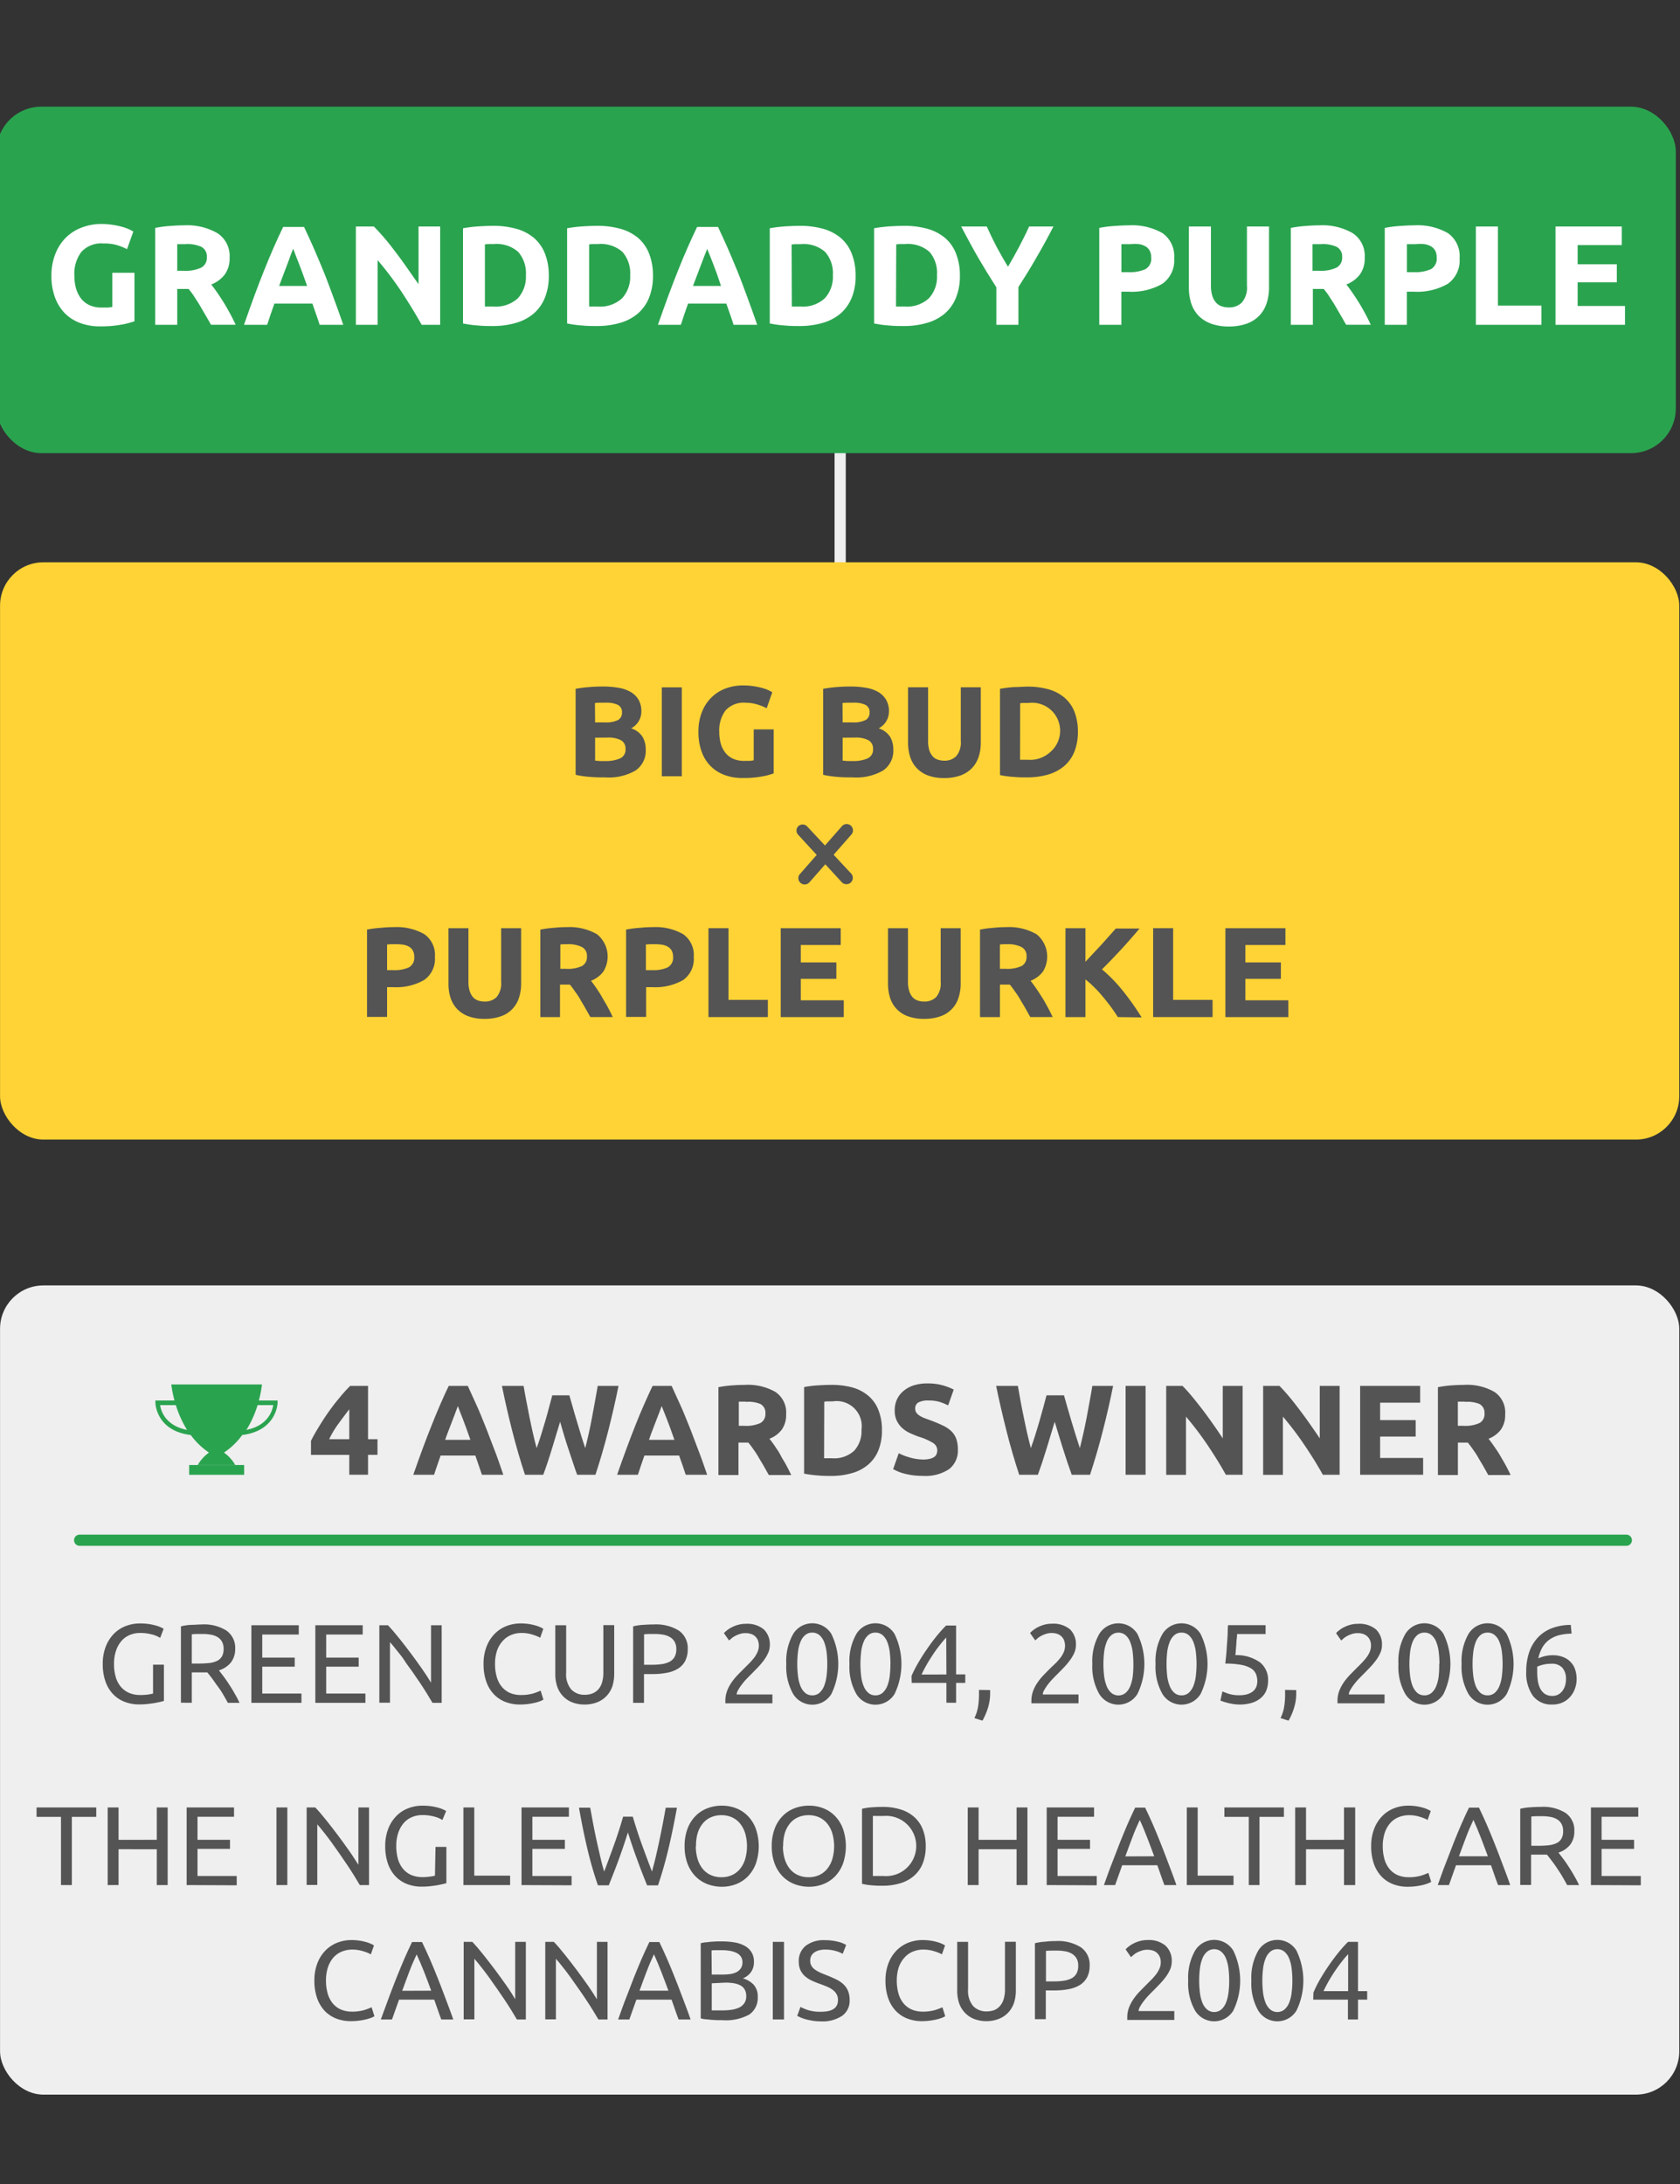 <svg id="Слой_1" data-name="Слой 1" xmlns="http://www.w3.org/2000/svg" width="300" height="390" viewBox="0 0 300 390">
  <rect x="0" y="0" width="300" height="390" fill="#333333" stroke="none"/>
  <defs>
    <style>
      .cls-1 {
        fill: #efefef;
      }

      .cls-2 {
        fill: none;
        stroke: #efefef;
      }

      .cls-2, .cls-6 {
        stroke-linecap: round;
        stroke-linejoin: round;
        stroke-width: 2px;
      }

      .cls-3 {
        fill: #2aa34f;
      }

      .cls-4 {
        fill: #fff;
      }

      .cls-5, .cls-6 {
        fill: #545454;
      }

      .cls-6 {
        stroke: #2aa34f;
      }

      .cls-7 {
        fill: #ffd335;
      }
    </style>
  </defs>
  <rect class="cls-1" x="0.01" y="229.54" width="299.86" height="144.5" rx="7.74"/>
  <line class="cls-2" x1="150.03" y1="75.36" x2="150.03" y2="122.85"/>
  <rect class="cls-3" x="-0.62" y="19.05" width="299.87" height="61.87" rx="8"/>
  <g>
    <path class="cls-3" d="M46.22,250.09a18.66,18.66,0,0,0,.56-2.87H30.59a20,20,0,0,0,.57,2.87H27.75v.41c0,.05.1,5,6.31,5.75a13.14,13.14,0,0,0,3.26,3.14h0a7.12,7.12,0,0,0-2,2.2H42a7.12,7.12,0,0,0-2-2.2h0a13.14,13.14,0,0,0,3.26-3.14c6.21-.78,6.31-5.72,6.31-5.75v-.41Zm-17.61.82H31.4a19.32,19.32,0,0,0,2,4.43c-3.88-.77-4.66-3.4-4.81-4.43ZM44,255.34a18.87,18.87,0,0,0,2-4.43h2.8C48.62,251.94,47.85,254.57,44,255.34Z"/>
    <rect class="cls-3" x="33.78" y="261.61" width="9.82" height="1.75"/>
  </g>
  <g>
    <path class="cls-4" d="M18.51,43.48a4.78,4.78,0,0,0-4,1.53,6.46,6.46,0,0,0-1.23,4.18,8.49,8.49,0,0,0,.3,2.33,5.41,5.41,0,0,0,.91,1.81A4.09,4.09,0,0,0,16,54.5a5,5,0,0,0,2.12.42l1.12,0a5.45,5.45,0,0,0,.82-.11V48.71h3.95v8.66a14.53,14.53,0,0,1-2.28.59,19.9,19.9,0,0,1-3.86.32,9.92,9.92,0,0,1-3.58-.61,7.47,7.47,0,0,1-2.74-1.76,8,8,0,0,1-1.75-2.86,11,11,0,0,1-.62-3.86A10.39,10.39,0,0,1,9.9,45.3a8.3,8.3,0,0,1,1.87-2.87,7.84,7.84,0,0,1,2.79-1.78A9.47,9.47,0,0,1,18,40a13.8,13.8,0,0,1,2.24.17,13.23,13.23,0,0,1,1.72.38,7.63,7.63,0,0,1,1.18.44c.31.15.54.27.67.35l-1.13,3.16a10,10,0,0,0-1.86-.75A7.93,7.93,0,0,0,18.51,43.48Z"/>
    <path class="cls-4" d="M32.84,40.24a10.77,10.77,0,0,1,6,1.41A4.85,4.85,0,0,1,41,46a4.91,4.91,0,0,1-.85,3,5.51,5.51,0,0,1-2.43,1.8c.35.44.72.94,1.11,1.51s.77,1.15,1.15,1.76.74,1.26,1.1,1.92.68,1.32,1,2h-4.4c-.33-.57-.65-1.15-1-1.74s-.67-1.16-1-1.72-.69-1.08-1-1.58-.68-.95-1-1.35H31.65V58H27.71V40.7a20.78,20.78,0,0,1,2.66-.35C31.29,40.28,32.11,40.24,32.84,40.24Zm.22,3.36c-.28,0-.54,0-.77,0l-.64,0v4.75h1.11a6.7,6.7,0,0,0,3.18-.56,2,2,0,0,0,1-1.89,1.92,1.92,0,0,0-1-1.83A6,6,0,0,0,33.06,43.6Z"/>
    <path class="cls-4" d="M57.08,58c-.19-.61-.4-1.23-.63-1.87s-.44-1.28-.67-1.92H49l-.67,1.92c-.22.64-.43,1.27-.62,1.87H43.57c.66-1.88,1.28-3.63,1.87-5.23s1.17-3.1,1.74-4.52,1.12-2.76,1.67-4,1.12-2.51,1.71-3.72H54.3c.57,1.21,1.14,2.45,1.7,3.72s1.12,2.62,1.69,4,1.14,2.92,1.73,4.52S60.64,56.07,61.3,58ZM52.35,44.41c-.09.26-.22.6-.39,1L51.38,47q-.32.86-.72,1.89c-.27.69-.54,1.41-.82,2.17h5l-.78-2.18c-.25-.69-.49-1.32-.71-1.89l-.6-1.52C52.59,45,52.45,44.66,52.35,44.41Z"/>
    <path class="cls-4" d="M75.3,58Q73.61,55,71.63,52a60,60,0,0,0-4.19-5.54V58H63.55V40.45h3.21c.55.55,1.17,1.23,1.84,2s1.36,1.67,2.06,2.59,1.39,1.87,2.08,2.86,1.34,1.93,2,2.84V40.45H78.6V58Z"/>
    <path class="cls-4" d="M98,49.19a10.26,10.26,0,0,1-.71,4,7.38,7.38,0,0,1-2,2.81,8.47,8.47,0,0,1-3.17,1.66,14.65,14.65,0,0,1-4.19.56c-.71,0-1.53,0-2.47-.09a19.57,19.57,0,0,1-2.78-.37v-17a25.08,25.08,0,0,1,2.84-.34c1-.06,1.83-.09,2.54-.09a15.19,15.19,0,0,1,4.08.51,8.39,8.39,0,0,1,3.14,1.59,7,7,0,0,1,2,2.78A10.55,10.55,0,0,1,98,49.19ZM86.59,54.74l.64,0h.87a5.82,5.82,0,0,0,4.39-1.49,5.69,5.69,0,0,0,1.42-4.11A5.77,5.77,0,0,0,92.55,45a5.79,5.79,0,0,0-4.32-1.42l-.83,0a6.69,6.69,0,0,0-.81.06Z"/>
    <path class="cls-4" d="M116.6,49.19a10.26,10.26,0,0,1-.71,4,7.38,7.38,0,0,1-2,2.81,8.55,8.55,0,0,1-3.17,1.66,14.7,14.7,0,0,1-4.19.56c-.71,0-1.54,0-2.48-.09a19.76,19.76,0,0,1-2.78-.37v-17a25.36,25.36,0,0,1,2.84-.34c1-.06,1.84-.09,2.54-.09a15.19,15.19,0,0,1,4.08.51,8.51,8.51,0,0,1,3.15,1.59,7.07,7.07,0,0,1,2,2.78A10.55,10.55,0,0,1,116.6,49.19Zm-11.4,5.55.65,0h.87a5.78,5.78,0,0,0,4.38-1.49,5.69,5.69,0,0,0,1.43-4.11A5.81,5.81,0,0,0,111.17,45a5.79,5.79,0,0,0-4.32-1.42l-.84,0a7,7,0,0,0-.81.06Z"/>
    <path class="cls-4" d="M131,58c-.19-.61-.4-1.23-.63-1.87s-.44-1.28-.67-1.92h-6.83l-.67,1.92c-.22.64-.43,1.27-.62,1.87h-4.09c.66-1.88,1.28-3.63,1.87-5.23s1.17-3.1,1.74-4.52,1.12-2.76,1.67-4,1.12-2.51,1.71-3.72h3.74c.57,1.21,1.14,2.45,1.7,3.72s1.12,2.62,1.69,4,1.14,2.92,1.73,4.52,1.22,3.35,1.88,5.23Zm-4.73-13.54c-.09.26-.22.6-.39,1L125.29,47c-.21.57-.46,1.2-.72,1.89s-.54,1.41-.82,2.17h5L128,48.85c-.25-.69-.49-1.32-.71-1.89l-.6-1.52C126.5,45,126.36,44.66,126.26,44.41Z"/>
    <path class="cls-4" d="M152.79,49.19a10.07,10.07,0,0,1-.71,4,7.47,7.47,0,0,1-2,2.81,8.63,8.63,0,0,1-3.17,1.66,14.77,14.77,0,0,1-4.2.56c-.7,0-1.53,0-2.47-.09a19.76,19.76,0,0,1-2.78-.37v-17a25.36,25.36,0,0,1,2.84-.34c1-.06,1.83-.09,2.54-.09a15.19,15.19,0,0,1,4.08.51,8.39,8.39,0,0,1,3.14,1.59,7,7,0,0,1,2,2.78A10.37,10.37,0,0,1,152.79,49.19ZM141.4,54.74l.64,0h.88a5.78,5.78,0,0,0,4.38-1.49,5.69,5.69,0,0,0,1.43-4.11A5.77,5.77,0,0,0,147.36,45,5.79,5.79,0,0,0,143,43.6l-.83,0a6.69,6.69,0,0,0-.81.06Z"/>
    <path class="cls-4" d="M171.41,49.19a10.26,10.26,0,0,1-.71,4,7.38,7.38,0,0,1-2,2.81,8.47,8.47,0,0,1-3.17,1.66,14.65,14.65,0,0,1-4.19.56c-.71,0-1.53,0-2.48-.09a19.43,19.43,0,0,1-2.77-.37v-17a24.8,24.8,0,0,1,2.84-.34c1-.06,1.83-.09,2.54-.09a15.29,15.29,0,0,1,4.08.51,8.47,8.47,0,0,1,3.14,1.59,7,7,0,0,1,2,2.78A10.55,10.55,0,0,1,171.41,49.19ZM160,54.74l.64,0h.87a5.78,5.78,0,0,0,4.38-1.49,5.65,5.65,0,0,0,1.43-4.11A5.77,5.77,0,0,0,166,45a5.79,5.79,0,0,0-4.32-1.42l-.84,0a6.67,6.67,0,0,0-.8.06Z"/>
    <path class="cls-4" d="M180,47.63c.7-1.2,1.38-2.39,2-3.58s1.23-2.39,1.77-3.6h4.34q-1.44,2.82-3,5.48c-1,1.77-2.11,3.54-3.25,5.33V58h-3.94V51.31c-1.15-1.79-2.24-3.57-3.28-5.36s-2-3.62-3-5.5h4.57q.81,1.81,1.74,3.6C178.6,45.24,179.26,46.43,180,47.63Z"/>
    <path class="cls-4" d="M201.57,40.24a10.93,10.93,0,0,1,6,1.38,5,5,0,0,1,2.1,4.51,5.06,5.06,0,0,1-2.13,4.56,11,11,0,0,1-6.06,1.4h-1.24V58h-3.94V40.7a20.74,20.74,0,0,1,2.73-.35C200,40.28,200.84,40.24,201.57,40.24Zm.25,3.36c-.29,0-.57,0-.85,0l-.72,0v5h1.24a6.7,6.7,0,0,0,3.08-.55,2.15,2.15,0,0,0,1-2.08,2.46,2.46,0,0,0-.27-1.21,2,2,0,0,0-.75-.77,3.39,3.39,0,0,0-1.2-.4A9.45,9.45,0,0,0,201.82,43.6Z"/>
    <path class="cls-4" d="M219.43,58.3a9,9,0,0,1-3.19-.51A6.06,6.06,0,0,1,214,56.35a5.85,5.85,0,0,1-1.29-2.2,9.28,9.28,0,0,1-.41-2.82V40.45h3.94V51a6,6,0,0,0,.24,1.81,3.25,3.25,0,0,0,.66,1.21,2.25,2.25,0,0,0,1,.67,3.85,3.85,0,0,0,1.3.21,3.16,3.16,0,0,0,2.33-.89,4.12,4.12,0,0,0,.9-3V40.45h3.94V51.33a8.8,8.8,0,0,1-.43,2.83,5.78,5.78,0,0,1-1.31,2.21,5.88,5.88,0,0,1-2.25,1.43A9.25,9.25,0,0,1,219.43,58.3Z"/>
    <path class="cls-4" d="M235.57,40.24a10.77,10.77,0,0,1,6,1.41A4.85,4.85,0,0,1,243.7,46a4.91,4.91,0,0,1-.85,3,5.51,5.51,0,0,1-2.43,1.8c.35.44.72.94,1.11,1.51s.77,1.15,1.15,1.76.74,1.26,1.1,1.92.68,1.32,1,2h-4.4c-.33-.57-.65-1.15-1-1.74s-.67-1.16-1-1.72-.69-1.08-1-1.58-.68-.95-1-1.35h-1.94V58h-3.94V40.7a20.78,20.78,0,0,1,2.66-.35C234,40.28,234.84,40.24,235.57,40.24Zm.22,3.36c-.28,0-.54,0-.77,0l-.64,0v4.75h1.11a6.7,6.7,0,0,0,3.18-.56,2,2,0,0,0,1-1.89,1.92,1.92,0,0,0-1-1.83A6,6,0,0,0,235.79,43.6Z"/>
    <path class="cls-4" d="M252.54,40.24a10.93,10.93,0,0,1,6,1.38,5,5,0,0,1,2.1,4.51,5.08,5.08,0,0,1-2.12,4.56,11,11,0,0,1-6.06,1.4h-1.24V58h-3.94V40.7a20.74,20.74,0,0,1,2.73-.35C251,40.28,251.82,40.24,252.54,40.24Zm.25,3.36q-.42,0-.84,0l-.72,0v5h1.24a6.73,6.73,0,0,0,3.08-.55,2.15,2.15,0,0,0,1-2.08,2.58,2.58,0,0,0-.26-1.21,2.08,2.08,0,0,0-.76-.77,3.39,3.39,0,0,0-1.2-.4A9.37,9.37,0,0,0,252.79,43.6Z"/>
    <path class="cls-4" d="M275.25,54.57V58h-11.7V40.45h3.94V54.57Z"/>
    <path class="cls-4" d="M277.77,58V40.45H289.6v3.31h-7.88v3.43h7v3.23h-7v4.22h8.46V58Z"/>
  </g>
  <g>
    <path class="cls-5" d="M65.72,247.48V257h1.69v2.79H65.72v3.55H62.37V259.8H55.53v-2.5c.33-.67.75-1.43,1.26-2.27s1.06-1.72,1.68-2.61,1.27-1.77,2-2.63a28,28,0,0,1,2.06-2.31Zm-3.35,4.17c-.59.78-1.23,1.62-1.9,2.54A17.54,17.54,0,0,0,58.78,257h3.59Z"/>
    <path class="cls-5" d="M86.06,263.35c-.18-.55-.37-1.12-.58-1.7l-.6-1.73h-6.2l-.6,1.74c-.21.58-.39,1.14-.57,1.69H73.8q.9-2.57,1.7-4.74c.54-1.45,1.06-2.82,1.58-4.1s1-2.5,1.51-3.65,1-2.28,1.55-3.38h3.39c.52,1.1,1,2.23,1.54,3.38s1,2.37,1.53,3.65,1,2.65,1.58,4.1,1.1,3,1.7,4.74Zm-4.3-12.27c-.08.23-.19.54-.35.94s-.33.85-.52,1.37l-.66,1.72c-.24.62-.49,1.28-.74,2H84c-.24-.69-.48-1.35-.71-2s-.44-1.2-.64-1.72-.39-1-.54-1.37S81.86,251.3,81.76,251.08Z"/>
    <path class="cls-5" d="M101.67,249.17c.18.63.39,1.34.61,2.12s.45,1.6.71,2.44.5,1.68.76,2.52.51,1.62.76,2.34c.2-.78.4-1.63.61-2.55s.4-1.86.58-2.83.37-2,.54-2.92.34-1.91.5-2.81h3.71q-.81,4-1.85,8.08c-.7,2.74-1.46,5.33-2.27,7.79h-3.27c-.54-1.46-1-3-1.56-4.61s-1-3.23-1.48-4.85l-1.47,4.85q-.73,2.42-1.54,4.61H93.75c-.82-2.46-1.57-5.05-2.27-7.79s-1.31-5.42-1.85-8.08H93.5c.15.9.32,1.84.51,2.81s.37,1.94.57,2.92.4,1.92.61,2.83.42,1.77.64,2.55c.27-.75.54-1.54.8-2.38s.51-1.68.76-2.52.47-1.65.67-2.43.4-1.47.56-2.09Z"/>
    <path class="cls-5" d="M122.45,263.35c-.18-.55-.37-1.12-.57-1.7s-.41-1.16-.61-1.73h-6.2l-.6,1.74c-.2.58-.39,1.14-.56,1.69H110.2q.89-2.57,1.7-4.74c.53-1.45,1.06-2.82,1.57-4.1s1-2.5,1.52-3.65,1-2.28,1.55-3.38h3.39c.52,1.1,1,2.23,1.54,3.38s1,2.37,1.53,3.65,1,2.65,1.57,4.1,1.11,3,1.71,4.74Zm-4.29-12.27c-.08.23-.2.54-.35.94s-.33.85-.53,1.37-.41,1.09-.66,1.72-.48,1.28-.73,2h4.54c-.25-.69-.48-1.35-.71-2s-.45-1.2-.65-1.72-.38-1-.54-1.37S118.25,251.3,118.16,251.08Z"/>
    <path class="cls-5" d="M133,247.3a9.83,9.83,0,0,1,5.48,1.27,4.41,4.41,0,0,1,1.9,4,4.46,4.46,0,0,1-.77,2.71,5,5,0,0,1-2.21,1.64c.32.4.66.85,1,1.36s.7,1,1,1.61.68,1.13,1,1.74.62,1.19.89,1.77h-4l-.89-1.58c-.3-.53-.6-1-.92-1.56s-.62-1-.93-1.43a12.52,12.52,0,0,0-.92-1.22h-1.76v5.79h-3.58V247.71a20.75,20.75,0,0,1,2.42-.32C131.56,247.33,132.31,247.3,133,247.3Zm.21,3c-.26,0-.49,0-.7,0l-.58,0v4.31h1a6,6,0,0,0,2.88-.51,1.81,1.81,0,0,0,.87-1.71,1.76,1.76,0,0,0-.88-1.67A5.55,5.55,0,0,0,133.17,250.34Z"/>
    <path class="cls-5" d="M157.49,255.4a9.22,9.22,0,0,1-.64,3.6,6.54,6.54,0,0,1-1.82,2.54,7.64,7.64,0,0,1-2.87,1.51,13.19,13.19,0,0,1-3.8.51c-.65,0-1.39,0-2.25-.08a21.18,21.18,0,0,1-2.52-.33V247.69a19.16,19.16,0,0,1,2.58-.31c.89-.06,1.66-.08,2.3-.08a14.15,14.15,0,0,1,3.7.45A7.54,7.54,0,0,1,155,249.2a6.28,6.28,0,0,1,1.83,2.52A9.47,9.47,0,0,1,157.49,255.4Zm-10.33,5,.59,0h.79a5.25,5.25,0,0,0,4-1.35,5.16,5.16,0,0,0,1.3-3.74,4.48,4.48,0,0,0-5.16-5.06h-.75c-.26,0-.51,0-.74.06Z"/>
    <path class="cls-5" d="M164.8,260.63a5.32,5.32,0,0,0,1.25-.13,2.32,2.32,0,0,0,.79-.34,1.12,1.12,0,0,0,.41-.52,1.76,1.76,0,0,0,.12-.66,1.56,1.56,0,0,0-.74-1.3,10.61,10.61,0,0,0-2.52-1.11c-.52-.18-1-.39-1.55-.63a5.47,5.47,0,0,1-1.4-.89,4.37,4.37,0,0,1-1-1.31,4.06,4.06,0,0,1-.39-1.86,4.64,4.64,0,0,1,.41-2,4.3,4.3,0,0,1,1.17-1.5,5.26,5.26,0,0,1,1.84-1,7.86,7.86,0,0,1,2.42-.34,9.78,9.78,0,0,1,2.77.35,10.53,10.53,0,0,1,1.93.75l-1,2.82a10.61,10.61,0,0,0-1.48-.61,6.55,6.55,0,0,0-2-.26,3.66,3.66,0,0,0-1.84.35,1.19,1.19,0,0,0-.56,1.09,1.28,1.28,0,0,0,.2.73,2.07,2.07,0,0,0,.59.54,5,5,0,0,0,.87.44l1.09.4c.82.3,1.54.61,2.15.9a5.67,5.67,0,0,1,1.52,1,3.69,3.69,0,0,1,.91,1.39,5.89,5.89,0,0,1,.29,1.95,4.16,4.16,0,0,1-1.55,3.45,7.59,7.59,0,0,1-4.7,1.22,13.6,13.6,0,0,1-1.9-.12,14.54,14.54,0,0,1-1.5-.31,7.58,7.58,0,0,1-1.12-.39,8.35,8.35,0,0,1-.79-.39l1-2.84a9,9,0,0,0,1.75.7A9.25,9.25,0,0,0,164.8,260.63Z"/>
    <path class="cls-5" d="M190,249.17l.6,2.12c.22.79.46,1.6.71,2.44s.51,1.68.77,2.52.51,1.62.75,2.34c.2-.78.4-1.63.61-2.55s.4-1.86.59-2.83.36-2,.54-2.92.34-1.91.49-2.81h3.71q-.8,4-1.85,8.08c-.7,2.74-1.46,5.33-2.27,7.79h-3.27q-.79-2.19-1.55-4.61c-.51-1.61-1-3.23-1.49-4.85l-1.47,4.85q-.74,2.42-1.53,4.61H182c-.81-2.46-1.57-5.05-2.26-7.79s-1.32-5.42-1.86-8.08h3.88c.15.9.32,1.84.5,2.81s.38,1.94.58,2.92.4,1.92.61,2.83.42,1.77.63,2.55c.27-.75.54-1.54.8-2.38s.52-1.68.76-2.52.47-1.65.68-2.43.39-1.47.56-2.09Z"/>
    <path class="cls-5" d="M201,247.48h3.57v15.87H201Z"/>
    <path class="cls-5" d="M218.9,263.35c-1-1.81-2.13-3.61-3.32-5.38a56.44,56.44,0,0,0-3.8-5v10.4h-3.53V247.48h2.91c.5.5,1.06,1.12,1.67,1.85s1.23,1.52,1.87,2.35,1.26,1.7,1.89,2.59,1.21,1.75,1.76,2.58v-9.37h3.55v15.87Z"/>
    <path class="cls-5" d="M236.22,263.35c-1-1.81-2.13-3.61-3.33-5.38a54.59,54.59,0,0,0-3.8-5v10.4h-3.53V247.48h2.91c.51.5,1.06,1.12,1.68,1.85s1.23,1.52,1.86,2.35,1.27,1.7,1.89,2.59,1.22,1.75,1.77,2.58v-9.37h3.55v15.87Z"/>
    <path class="cls-5" d="M242.88,263.35V247.48H253.6v3h-7.15v3.11h6.35v2.94h-6.35v3.82h7.68v3Z"/>
    <path class="cls-5" d="M261.41,247.3a9.79,9.79,0,0,1,5.47,1.27,4.41,4.41,0,0,1,1.9,4,4.46,4.46,0,0,1-.76,2.71,5,5,0,0,1-2.21,1.64c.32.4.65.85,1,1.36s.7,1,1.05,1.61.67,1.13,1,1.74.62,1.19.9,1.77h-4l-.88-1.58c-.3-.53-.61-1-.92-1.56s-.63-1-.93-1.43-.62-.86-.92-1.22h-1.77v5.79h-3.57V247.71a20.47,20.47,0,0,1,2.42-.32C260,247.33,260.75,247.3,261.41,247.3Zm.21,3c-.26,0-.5,0-.7,0l-.59,0v4.31h1a6.05,6.05,0,0,0,2.89-.51,1.81,1.81,0,0,0,.87-1.71,1.78,1.78,0,0,0-.88-1.67A5.58,5.58,0,0,0,261.62,250.34Z"/>
  </g>
  <g>
    <path class="cls-5" d="M27.33,297.26h1.94v6.48l-.69.18-1,.2c-.4.06-.83.12-1.29.17s-.94.07-1.42.07a7.08,7.08,0,0,1-2.66-.48,5.67,5.67,0,0,1-2.06-1.4,6.27,6.27,0,0,1-1.33-2.26,9.14,9.14,0,0,1-.47-3.08,8.27,8.27,0,0,1,.53-3.09,6.62,6.62,0,0,1,1.43-2.27,5.91,5.91,0,0,1,2.11-1.4A6.93,6.93,0,0,1,25,289.9a10.47,10.47,0,0,1,1.67.12,9.44,9.44,0,0,1,1.25.28,5.29,5.29,0,0,1,.85.32,2.72,2.72,0,0,1,.45.24l-.62,1.62a4.93,4.93,0,0,0-1.54-.63,7.64,7.64,0,0,0-2-.25,4.65,4.65,0,0,0-1.93.38,3.94,3.94,0,0,0-1.48,1.1,5,5,0,0,0-.95,1.75,7.19,7.19,0,0,0-.34,2.31,8,8,0,0,0,.29,2.26,4.73,4.73,0,0,0,.88,1.75A4.08,4.08,0,0,0,23,302.28a5,5,0,0,0,2.05.4,9.73,9.73,0,0,0,1.43-.09,7.73,7.73,0,0,0,.85-.17Z"/>
    <path class="cls-5" d="M39.09,298.28q.31.39.81,1.05c.32.43.66.91,1,1.44s.69,1.07,1,1.65a15.69,15.69,0,0,1,.87,1.66H40.69c-.27-.51-.56-1-.87-1.54s-.63-1-1-1.49-.64-.92-.95-1.33-.6-.78-.85-1.08l-.53,0H34.25v5.42H32.31V290.42a9.55,9.55,0,0,1,1.83-.27c.67,0,1.29-.07,1.85-.07a7.54,7.54,0,0,1,4.45,1.1A3.77,3.77,0,0,1,42,294.46a3.9,3.9,0,0,1-.73,2.36A4.37,4.37,0,0,1,39.09,298.28Zm-2.94-6.5c-.83,0-1.46,0-1.9.06v5.22h1.38a16.25,16.25,0,0,0,1.8-.1,4.4,4.4,0,0,0,1.35-.38,2.09,2.09,0,0,0,.85-.79,2.65,2.65,0,0,0,.3-1.35,2.55,2.55,0,0,0-.3-1.3,2.2,2.2,0,0,0-.81-.82,3.55,3.55,0,0,0-1.2-.42A8.58,8.58,0,0,0,36.15,291.78Z"/>
    <path class="cls-5" d="M44.89,304.08V290.22h8.46v1.66H46.83V296h5.8v1.62h-5.8v4.8h7v1.66Z"/>
    <path class="cls-5" d="M56.31,304.08V290.22h8.46v1.66H58.25V296h5.8v1.62h-5.8v4.8h7v1.66Z"/>
    <path class="cls-5" d="M77.23,304.08c-.3-.5-.63-1.05-1-1.66s-.79-1.25-1.23-1.91-.9-1.33-1.37-2-1-1.34-1.41-2-.92-1.23-1.36-1.79-.85-1.06-1.22-1.48v10.82h-1.9V290.22h1.54c.62.66,1.29,1.44,2,2.33s1.42,1.8,2.12,2.74,1.36,1.86,2,2.77,1.14,1.71,1.57,2.42V290.22h1.9v13.86Z"/>
    <path class="cls-5" d="M92.87,304.38a7.08,7.08,0,0,1-2.66-.48,5.67,5.67,0,0,1-2.06-1.4,6.23,6.23,0,0,1-1.33-2.27,9.2,9.2,0,0,1-.47-3.09,8.27,8.27,0,0,1,.53-3.09,6.62,6.62,0,0,1,1.43-2.27,6,6,0,0,1,2.1-1.4A6.82,6.82,0,0,1,93,289.9a9.12,9.12,0,0,1,1.55.12,8.93,8.93,0,0,1,1.2.28,5,5,0,0,1,.83.32,3,3,0,0,1,.44.24l-.56,1.6a3.11,3.11,0,0,0-.52-.26c-.23-.1-.49-.19-.77-.28a6.16,6.16,0,0,0-.94-.23,6,6,0,0,0-1-.09,4.79,4.79,0,0,0-2,.38,4,4,0,0,0-1.5,1.1,4.84,4.84,0,0,0-1,1.75,7.49,7.49,0,0,0-.33,2.31,8,8,0,0,0,.29,2.26,4.87,4.87,0,0,0,.87,1.75A4,4,0,0,0,91,302.28a4.9,4.9,0,0,0,2,.4,7.7,7.7,0,0,0,2.22-.28,12.4,12.4,0,0,0,1.32-.5l.5,1.6a3.74,3.74,0,0,1-.5.25,8,8,0,0,1-.9.29q-.54.13-1.26.24A12.53,12.53,0,0,1,92.87,304.38Z"/>
    <path class="cls-5" d="M104.47,304.38a6,6,0,0,1-2.36-.42,4.41,4.41,0,0,1-1.64-1.15,4.63,4.63,0,0,1-1-1.73,7.18,7.18,0,0,1-.31-2.16v-8.7h1.94v8.48a4.18,4.18,0,0,0,.92,3,3.22,3.22,0,0,0,2.4.94,3.9,3.9,0,0,0,1.35-.23,2.88,2.88,0,0,0,1.05-.71,3.31,3.31,0,0,0,.68-1.23,5.92,5.92,0,0,0,.24-1.79v-8.48h1.94v8.7a7.52,7.52,0,0,1-.31,2.16,4.8,4.8,0,0,1-1,1.73,4.66,4.66,0,0,1-1.64,1.15A6,6,0,0,1,104.47,304.38Z"/>
    <path class="cls-5" d="M116.75,290.08a7.74,7.74,0,0,1,4.49,1.11,3.8,3.8,0,0,1,1.57,3.31,4.6,4.6,0,0,1-.43,2.05,3.65,3.65,0,0,1-1.24,1.38,5.75,5.75,0,0,1-2,.77,13.06,13.06,0,0,1-2.62.24H115v5.14h-1.94V290.42a9.55,9.55,0,0,1,1.83-.27C115.57,290.1,116.19,290.08,116.75,290.08Zm.16,1.7c-.83,0-1.46,0-1.9.06v5.44h1.46a12.27,12.27,0,0,0,1.8-.13,4.37,4.37,0,0,0,1.35-.44,2.24,2.24,0,0,0,.85-.85,2.82,2.82,0,0,0,.3-1.38,2.58,2.58,0,0,0-.31-1.32,2.3,2.3,0,0,0-.84-.83,3.66,3.66,0,0,0-1.23-.43A8.78,8.78,0,0,0,116.91,291.78Z"/>
    <path class="cls-5" d="M137.47,293.76a3.53,3.53,0,0,1-.29,1.39,7.52,7.52,0,0,1-.77,1.32,13.84,13.84,0,0,1-1.08,1.28l-1.2,1.23c-.23.22-.49.49-.79.8a9.72,9.72,0,0,0-.85,1,7.32,7.32,0,0,0-.67,1,1.61,1.61,0,0,0-.27.8h6.38v1.58h-8.4a1,1,0,0,1,0-.24v-.22a4.77,4.77,0,0,1,.31-1.75,6.61,6.61,0,0,1,.81-1.53,9.63,9.63,0,0,1,1.12-1.36c.41-.43.82-.84,1.22-1.24s.65-.64.95-.95.56-.63.8-.94a5.05,5.05,0,0,0,.56-1,2.75,2.75,0,0,0,.21-1.06,2.58,2.58,0,0,0-.19-1,2,2,0,0,0-.51-.7,2,2,0,0,0-.75-.41,3,3,0,0,0-.91-.13,3.23,3.23,0,0,0-1.06.16,4.54,4.54,0,0,0-.86.37,3,3,0,0,0-.64.44l-.4.35-.92-1.32a4,4,0,0,1,.54-.49,4.39,4.39,0,0,1,.86-.55,5.45,5.45,0,0,1,1.12-.44,4.77,4.77,0,0,1,1.34-.18,4.64,4.64,0,0,1,3.27,1A3.71,3.71,0,0,1,137.47,293.76Z"/>
    <path class="cls-5" d="M140.41,297.14a9.77,9.77,0,0,1,1.23-5.36,4,4,0,0,1,6.82,0,12.29,12.29,0,0,1,0,10.72,4,4,0,0,1-6.82,0A9.8,9.8,0,0,1,140.41,297.14Zm7.32,0a18.44,18.44,0,0,0-.13-2.16,7.47,7.47,0,0,0-.44-1.78,3.21,3.21,0,0,0-.83-1.21,1.91,1.91,0,0,0-1.28-.45,1.87,1.87,0,0,0-1.28.45,3,3,0,0,0-.83,1.21,6.62,6.62,0,0,0-.44,1.78,18,18,0,0,0,0,4.32,6.72,6.72,0,0,0,.44,1.78,3.07,3.07,0,0,0,.83,1.21,1.87,1.87,0,0,0,1.28.45,1.91,1.91,0,0,0,1.28-.45,3.29,3.29,0,0,0,.83-1.21,7.6,7.6,0,0,0,.44-1.78A18.44,18.44,0,0,0,147.73,297.14Z"/>
    <path class="cls-5" d="M151.69,297.14a9.77,9.77,0,0,1,1.23-5.36,4,4,0,0,1,6.82,0,12.29,12.29,0,0,1,0,10.72,4,4,0,0,1-6.82,0A9.8,9.8,0,0,1,151.69,297.14Zm7.32,0a18.44,18.44,0,0,0-.13-2.16,7.47,7.47,0,0,0-.44-1.78,3.21,3.21,0,0,0-.83-1.21,1.91,1.91,0,0,0-1.28-.45,1.87,1.87,0,0,0-1.28.45,3,3,0,0,0-.83,1.21,6.62,6.62,0,0,0-.44,1.78,18,18,0,0,0,0,4.32,6.72,6.72,0,0,0,.44,1.78,3.07,3.07,0,0,0,.83,1.21,1.87,1.87,0,0,0,1.28.45,1.91,1.91,0,0,0,1.28-.45,3.29,3.29,0,0,0,.83-1.21,7.6,7.6,0,0,0,.44-1.78A18.44,18.44,0,0,0,159,297.14Z"/>
    <path class="cls-5" d="M162.77,299.28a21,21,0,0,1,1-2c.44-.78.93-1.59,1.49-2.41s1.14-1.64,1.78-2.44a24.42,24.42,0,0,1,1.91-2.16h1.78V299h1.64v1.52h-1.64v3.54H169v-3.54h-6.2Zm6.2-6.86a16.46,16.46,0,0,0-1.21,1.43c-.41.52-.81,1.07-1.19,1.65s-.75,1.16-1.09,1.76-.65,1.18-.91,1.76H169Z"/>
    <path class="cls-5" d="M176.81,301.8c0,.1,0,.21,0,.31v.31a8.83,8.83,0,0,1-.37,2.49,11.9,11.9,0,0,1-1,2.35L174,306.8a7.33,7.33,0,0,0,.66-2.07,14.09,14.09,0,0,0,.16-2c0-.18,0-.34,0-.5s0-.32,0-.46Z"/>
    <path class="cls-5" d="M192.13,293.76a3.53,3.53,0,0,1-.29,1.39,7,7,0,0,1-.78,1.32,12.3,12.3,0,0,1-1.07,1.28l-1.2,1.23c-.23.22-.49.49-.79.8a11.3,11.3,0,0,0-.86,1,8.28,8.28,0,0,0-.66,1,1.61,1.61,0,0,0-.27.8h6.38v1.58h-8.41a1.93,1.93,0,0,1,0-.24v-.22a4.77,4.77,0,0,1,.31-1.75,6.61,6.61,0,0,1,.81-1.53,9.63,9.63,0,0,1,1.12-1.36c.41-.43.82-.84,1.22-1.24l1-.95c.3-.32.56-.63.8-.94a4.52,4.52,0,0,0,.55-1,2.87,2.87,0,0,0,0-2.08,2,2,0,0,0-.51-.7,2,2,0,0,0-.75-.41,3.08,3.08,0,0,0-.91-.13,3.23,3.23,0,0,0-1.06.16,4.54,4.54,0,0,0-.86.37,3,3,0,0,0-.64.44l-.4.35-.92-1.32a4,4,0,0,1,.54-.49,4.11,4.11,0,0,1,.86-.55,5.45,5.45,0,0,1,1.12-.44,4.77,4.77,0,0,1,1.34-.18,4.64,4.64,0,0,1,3.27,1A3.71,3.71,0,0,1,192.13,293.76Z"/>
    <path class="cls-5" d="M195.06,297.14a9.77,9.77,0,0,1,1.24-5.36,4,4,0,0,1,6.81,0,12.2,12.2,0,0,1,0,10.72,4,4,0,0,1-6.81,0A9.79,9.79,0,0,1,195.06,297.14Zm7.33,0a18.44,18.44,0,0,0-.13-2.16,7,7,0,0,0-.45-1.78A3,3,0,0,0,201,292a2,2,0,0,0-2.55,0,3,3,0,0,0-.83,1.21,7,7,0,0,0-.45,1.78,18,18,0,0,0,0,4.32,7.12,7.12,0,0,0,.45,1.78,3.07,3.07,0,0,0,.83,1.21,2,2,0,0,0,2.55,0,3.07,3.07,0,0,0,.83-1.21,7.12,7.12,0,0,0,.45-1.78A18.44,18.44,0,0,0,202.39,297.14Z"/>
    <path class="cls-5" d="M206.35,297.14a9.77,9.77,0,0,1,1.23-5.36,4,4,0,0,1,6.81,0,12.2,12.2,0,0,1,0,10.72,4,4,0,0,1-6.81,0A9.8,9.8,0,0,1,206.35,297.14Zm7.32,0a18.44,18.44,0,0,0-.13-2.16,7.47,7.47,0,0,0-.44-1.78,3.21,3.21,0,0,0-.83-1.21,1.91,1.91,0,0,0-1.28-.45,1.87,1.87,0,0,0-1.28.45,3,3,0,0,0-.83,1.21,7,7,0,0,0-.45,1.78,19.5,19.5,0,0,0,0,4.32,7.12,7.12,0,0,0,.45,1.78,3.07,3.07,0,0,0,.83,1.21,1.87,1.87,0,0,0,1.28.45,1.91,1.91,0,0,0,1.28-.45,3.29,3.29,0,0,0,.83-1.21,7.6,7.6,0,0,0,.44-1.78A18.44,18.44,0,0,0,213.67,297.14Z"/>
    <path class="cls-5" d="M220.6,295.56a7.23,7.23,0,0,1,4.44,1.32,4,4,0,0,1,1.4,3.26,4.71,4.71,0,0,1-.3,1.7,3.5,3.5,0,0,1-.95,1.34,4.57,4.57,0,0,1-1.59.88,7.22,7.22,0,0,1-2.27.32,7.68,7.68,0,0,1-1.06-.08c-.37-.06-.7-.12-1-.2s-.59-.16-.83-.24a5,5,0,0,1-.51-.2l.36-1.62c.22.1.59.24,1.1.42a6.14,6.14,0,0,0,1.9.26,5,5,0,0,0,1.51-.2,3.1,3.1,0,0,0,1-.54,2.13,2.13,0,0,0,.55-.79,2.75,2.75,0,0,0,.17-.95,3.35,3.35,0,0,0-.26-1.35,2.18,2.18,0,0,0-.92-1,5.29,5.29,0,0,0-1.77-.61,15.16,15.16,0,0,0-2.77-.21c.08-.66.14-1.27.19-1.84s.08-1.14.12-1.68.08-1.09.11-1.63,0-1.11.08-1.71H226v1.58H220.9c0,.2,0,.47-.05.81s-.06.69-.08,1.06l-.09,1.07C220.66,295.08,220.63,295.36,220.6,295.56Z"/>
    <path class="cls-5" d="M231.47,301.8c0,.1,0,.21,0,.31v.31a8.49,8.49,0,0,1-.37,2.49,10.82,10.82,0,0,1-1,2.35l-1.44-.46a6.75,6.75,0,0,0,.66-2.07,12.72,12.72,0,0,0,.16-2v-.5c0-.16,0-.32,0-.46Z"/>
    <path class="cls-5" d="M246.78,293.76a3.37,3.37,0,0,1-.29,1.39,7,7,0,0,1-.77,1.32,13.84,13.84,0,0,1-1.08,1.28q-.6.63-1.2,1.23l-.79.8a11.2,11.2,0,0,0-.85,1,8.43,8.43,0,0,0-.67,1,1.61,1.61,0,0,0-.27.8h6.38v1.58h-8.4a1.94,1.94,0,0,1,0-.24v-.22a5,5,0,0,1,.31-1.75,7.47,7.47,0,0,1,.81-1.53,11.24,11.24,0,0,1,1.12-1.36l1.22-1.24c.34-.32.65-.64.95-.95a10.84,10.84,0,0,0,.8-.94,4.58,4.58,0,0,0,.56-1,2.75,2.75,0,0,0,.21-1.06,2.41,2.41,0,0,0-.19-1,2,2,0,0,0-1.26-1.11,3,3,0,0,0-.91-.13,3.27,3.27,0,0,0-1.06.16,4.84,4.84,0,0,0-.86.37,3.59,3.59,0,0,0-.64.44l-.4.35-.92-1.32a4,4,0,0,1,.54-.49,4.71,4.71,0,0,1,.86-.55,5.94,5.94,0,0,1,1.12-.44,4.82,4.82,0,0,1,1.34-.18,4.61,4.61,0,0,1,3.27,1A3.67,3.67,0,0,1,246.78,293.76Z"/>
    <path class="cls-5" d="M249.72,297.14a9.77,9.77,0,0,1,1.23-5.36,4,4,0,0,1,6.82,0,12.29,12.29,0,0,1,0,10.72,4,4,0,0,1-6.82,0A9.8,9.8,0,0,1,249.72,297.14Zm7.32,0a16.5,16.5,0,0,0-.13-2.16,6.62,6.62,0,0,0-.44-1.78,3,3,0,0,0-.83-1.21,1.87,1.87,0,0,0-1.28-.45,1.91,1.91,0,0,0-1.28.45,3.21,3.21,0,0,0-.83,1.21,7.47,7.47,0,0,0-.44,1.78,18,18,0,0,0,0,4.32,7.6,7.6,0,0,0,.44,1.78,3.29,3.29,0,0,0,.83,1.21,1.91,1.91,0,0,0,1.28.45,1.87,1.87,0,0,0,1.28-.45,3.07,3.07,0,0,0,.83-1.21,6.72,6.72,0,0,0,.44-1.78A16.5,16.5,0,0,0,257,297.14Z"/>
    <path class="cls-5" d="M261,297.14a9.77,9.77,0,0,1,1.23-5.36,4,4,0,0,1,6.82,0,12.29,12.29,0,0,1,0,10.72,4,4,0,0,1-6.82,0A9.8,9.8,0,0,1,261,297.14Zm7.32,0a16.5,16.5,0,0,0-.13-2.16,6.62,6.62,0,0,0-.44-1.78,3,3,0,0,0-.83-1.21,1.87,1.87,0,0,0-1.28-.45,1.91,1.91,0,0,0-1.28.45,3.21,3.21,0,0,0-.83,1.21,7.47,7.47,0,0,0-.44,1.78,18,18,0,0,0,0,4.32,7.6,7.6,0,0,0,.44,1.78,3.29,3.29,0,0,0,.83,1.21,1.91,1.91,0,0,0,1.28.45,1.87,1.87,0,0,0,1.28-.45,3.07,3.07,0,0,0,.83-1.21,6.72,6.72,0,0,0,.44-1.78A16.5,16.5,0,0,0,268.32,297.14Z"/>
    <path class="cls-5" d="M272.54,298.52a10.53,10.53,0,0,1,.56-3.57,7.26,7.26,0,0,1,1.59-2.61,6.61,6.61,0,0,1,2.5-1.61,9.57,9.57,0,0,1,3.31-.57l.14,1.56a9.52,9.52,0,0,0-2.15.26,5.3,5.3,0,0,0-1.73.76,4.48,4.48,0,0,0-1.28,1.35,6.55,6.55,0,0,0-.78,2.05,6.17,6.17,0,0,1,1.17-.4,5.54,5.54,0,0,1,1.35-.16,4.93,4.93,0,0,1,2,.36,3.61,3.61,0,0,1,1.34.95,3.42,3.42,0,0,1,.75,1.36,5.36,5.36,0,0,1,.23,1.61,4.9,4.9,0,0,1-.26,1.56,4.41,4.41,0,0,1-.79,1.46,4,4,0,0,1-1.35,1.08,4.18,4.18,0,0,1-1.94.42,4.11,4.11,0,0,1-3.47-1.56A7,7,0,0,1,272.54,298.52ZM277,297.1a6,6,0,0,0-1.3.13,5.6,5.6,0,0,0-1.2.39l0,.45c0,.15,0,.3,0,.45a11,11,0,0,0,.12,1.66,4.59,4.59,0,0,0,.43,1.37,2.7,2.7,0,0,0,.83.94,2.36,2.36,0,0,0,1.32.35,2.16,2.16,0,0,0,1.12-.28,2.49,2.49,0,0,0,.76-.72,2.9,2.9,0,0,0,.43-.95,3.85,3.85,0,0,0,.13-1,3,3,0,0,0-.65-2.08A2.49,2.49,0,0,0,277,297.1Z"/>
  </g>
  <g>
    <path class="cls-5" d="M17.19,322.76v1.68H12.83v12.18H10.89V324.44H6.53v-1.68Z"/>
    <path class="cls-5" d="M28,322.76h1.94v13.86H28v-6.4H21.17v6.4H19.23V322.76h1.94v5.78H28Z"/>
    <path class="cls-5" d="M33.33,336.62V322.76h8.46v1.66H35.27v4.12h5.8v1.62h-5.8V335h7v1.66Z"/>
    <path class="cls-5" d="M49.37,322.76h1.94v13.86H49.37Z"/>
    <path class="cls-5" d="M64.25,336.62c-.29-.5-.63-1.05-1-1.66s-.79-1.25-1.23-1.91-.9-1.33-1.37-2-.94-1.34-1.41-2-.92-1.23-1.36-1.79-.85-1.06-1.22-1.48v10.82h-1.9V322.76h1.54c.63.66,1.3,1.44,2,2.33s1.42,1.8,2.12,2.74,1.36,1.86,2,2.77S63.54,332.31,64,333V322.76h1.9v13.86Z"/>
    <path class="cls-5" d="M77.77,329.8h1.94v6.48l-.69.18-1,.2c-.39.06-.82.12-1.29.17s-.94.07-1.42.07a7.12,7.12,0,0,1-2.66-.48,5.67,5.67,0,0,1-2.06-1.4,6.41,6.41,0,0,1-1.33-2.26,9.4,9.4,0,0,1-.47-3.08,8.48,8.48,0,0,1,.53-3.09,6.62,6.62,0,0,1,1.43-2.27,5.91,5.91,0,0,1,2.11-1.4,7,7,0,0,1,2.59-.48,10.38,10.38,0,0,1,1.67.12,9.09,9.09,0,0,1,1.25.28,5,5,0,0,1,.85.32,2.72,2.72,0,0,1,.45.24L79,325a4.93,4.93,0,0,0-1.54-.63,7.58,7.58,0,0,0-2-.25,4.65,4.65,0,0,0-1.93.38,4,4,0,0,0-1.48,1.1,5.16,5.16,0,0,0-.95,1.75,7.19,7.19,0,0,0-.34,2.31,8.42,8.42,0,0,0,.29,2.26,4.89,4.89,0,0,0,.88,1.75,4.08,4.08,0,0,0,1.46,1.13,5,5,0,0,0,2,.4,8.34,8.34,0,0,0,1.43-.1,5.92,5.92,0,0,0,.85-.16Z"/>
    <path class="cls-5" d="M91.09,334.94v1.68H82.75V322.76h1.94v12.18Z"/>
    <path class="cls-5" d="M93.13,336.62V322.76h8.46v1.66H95.07v4.12h5.8v1.62h-5.8V335h7v1.66Z"/>
    <path class="cls-5" d="M112.13,327.22c-.56,1.78-1.13,3.44-1.7,5s-1.15,3-1.72,4.44h-1.94a67.18,67.18,0,0,1-1.87-6.46q-.81-3.41-1.51-7.4h2c.19,1,.38,2.08.58,3.12s.41,2.05.62,3,.43,1.91.64,2.81.43,1.72.66,2.48q.79-2.1,1.7-4.61t1.68-5.19H113q.78,2.67,1.7,5.19c.61,1.67,1.19,3.21,1.72,4.61.21-.75.43-1.57.64-2.46s.42-1.83.63-2.81.41-2,.61-3,.39-2.09.58-3.13h2q-.72,4-1.53,7.4c-.54,2.26-1.16,4.42-1.85,6.46h-1.94q-.89-2.16-1.72-4.44C113.25,330.66,112.69,329,112.13,327.22Z"/>
    <path class="cls-5" d="M122.25,329.68a8.64,8.64,0,0,1,.53-3.14,6.31,6.31,0,0,1,1.44-2.27,5.83,5.83,0,0,1,2.12-1.37,7.1,7.1,0,0,1,2.57-.46,6.89,6.89,0,0,1,2.53.46,5.8,5.8,0,0,1,2.09,1.37,6.43,6.43,0,0,1,1.43,2.27,9.57,9.57,0,0,1,0,6.28,6.62,6.62,0,0,1-1.43,2.27,6.07,6.07,0,0,1-2.09,1.37,7.1,7.1,0,0,1-2.53.46,7.32,7.32,0,0,1-2.57-.46,6.1,6.1,0,0,1-2.12-1.37,6.49,6.49,0,0,1-1.44-2.27A8.72,8.72,0,0,1,122.25,329.68Zm2,0a7.82,7.82,0,0,0,.32,2.29,5.19,5.19,0,0,0,.91,1.75,3.93,3.93,0,0,0,1.44,1.11,4.53,4.53,0,0,0,1.91.39,4.45,4.45,0,0,0,1.9-.39,4,4,0,0,0,1.43-1.11,5.19,5.19,0,0,0,.91-1.75,8.35,8.35,0,0,0,0-4.58,5.09,5.09,0,0,0-.91-1.75,4,4,0,0,0-1.43-1.11,4.45,4.45,0,0,0-1.9-.39,4.53,4.53,0,0,0-1.91.39,3.93,3.93,0,0,0-1.44,1.11,5.09,5.09,0,0,0-.91,1.75A7.77,7.77,0,0,0,124.29,329.68Z"/>
    <path class="cls-5" d="M137.81,329.68a8.64,8.64,0,0,1,.53-3.14,6.31,6.31,0,0,1,1.44-2.27,5.83,5.83,0,0,1,2.12-1.37,7.1,7.1,0,0,1,2.57-.46,6.89,6.89,0,0,1,2.53.46,5.8,5.8,0,0,1,2.09,1.37,6.43,6.43,0,0,1,1.43,2.27,9.57,9.57,0,0,1,0,6.28,6.62,6.62,0,0,1-1.43,2.27,6.07,6.07,0,0,1-2.09,1.37,7.1,7.1,0,0,1-2.53.46,7.32,7.32,0,0,1-2.57-.46,6.1,6.1,0,0,1-2.12-1.37,6.49,6.49,0,0,1-1.44-2.27A8.72,8.72,0,0,1,137.81,329.68Zm2,0a7.82,7.82,0,0,0,.32,2.29,5.19,5.19,0,0,0,.91,1.75,3.93,3.93,0,0,0,1.44,1.11,4.53,4.53,0,0,0,1.91.39,4.45,4.45,0,0,0,1.9-.39,4,4,0,0,0,1.43-1.11,5.19,5.19,0,0,0,.91-1.75,8.35,8.35,0,0,0,0-4.58,5.09,5.09,0,0,0-.91-1.75,4,4,0,0,0-1.43-1.11,4.45,4.45,0,0,0-1.9-.39,4.53,4.53,0,0,0-1.91.39,3.93,3.93,0,0,0-1.44,1.11,5.09,5.09,0,0,0-.91,1.75A7.77,7.77,0,0,0,139.85,329.68Z"/>
    <path class="cls-5" d="M165.31,329.68a8.1,8.1,0,0,1-.56,3.13,5.81,5.81,0,0,1-1.58,2.2,6.72,6.72,0,0,1-2.44,1.3,11,11,0,0,1-3.12.43c-.56,0-1.18,0-1.85-.07a11.8,11.8,0,0,1-1.83-.27V323a9.8,9.8,0,0,1,1.83-.27c.67-.05,1.29-.07,1.85-.07a10.65,10.65,0,0,1,3.12.43,6.57,6.57,0,0,1,2.44,1.3,5.73,5.73,0,0,1,1.58,2.2A8.06,8.06,0,0,1,165.31,329.68ZM157.77,335a5.38,5.38,0,1,0,0-10.72c-.55,0-1,0-1.27,0a5.93,5.93,0,0,0-.63,0V335l.63,0Z"/>
    <path class="cls-5" d="M181.53,322.76h1.94v13.86h-1.94v-6.4h-6.78v6.4h-1.94V322.76h1.94v5.78h6.78Z"/>
    <path class="cls-5" d="M186.91,336.62V322.76h8.46v1.66h-6.52v4.12h5.8v1.62h-5.8V335h7v1.66Z"/>
    <path class="cls-5" d="M207.93,336.62c-.23-.6-.44-1.19-.64-1.77l-.62-1.77h-6.28l-1.26,3.54h-2c.53-1.47,1-2.83,1.5-4.07s.92-2.43,1.37-3.55.89-2.19,1.33-3.21.9-2,1.38-3h1.78q.72,1.5,1.38,3c.44,1,.88,2.09,1.33,3.21s.9,2.3,1.37,3.55,1,2.6,1.5,4.07Zm-1.82-5.14c-.43-1.16-.85-2.29-1.27-3.37S204,326,203.53,325c-.47,1-.91,2-1.33,3.13s-.84,2.21-1.25,3.37Z"/>
    <path class="cls-5" d="M220.27,334.94v1.68h-8.34V322.76h1.94v12.18Z"/>
    <path class="cls-5" d="M229.27,322.76v1.68h-4.36v12.18H223V324.44h-4.36v-1.68Z"/>
    <path class="cls-5" d="M240,322.76H242v13.86H240v-6.4h-6.78v6.4h-1.94V322.76h1.94v5.78H240Z"/>
    <path class="cls-5" d="M251.37,336.92a7.12,7.12,0,0,1-2.66-.48,5.67,5.67,0,0,1-2.06-1.4,6.37,6.37,0,0,1-1.33-2.27,9.46,9.46,0,0,1-.47-3.09,8.48,8.48,0,0,1,.53-3.09,6.62,6.62,0,0,1,1.43-2.27,6,6,0,0,1,2.1-1.4,6.82,6.82,0,0,1,2.56-.48,9.12,9.12,0,0,1,1.55.12,8.93,8.93,0,0,1,1.2.28,4.67,4.67,0,0,1,.83.32,3,3,0,0,1,.44.24l-.56,1.6a2.76,2.76,0,0,0-.52-.26,7.47,7.47,0,0,0-.77-.28,6.16,6.16,0,0,0-.94-.23,5.89,5.89,0,0,0-1-.09,4.86,4.86,0,0,0-2,.38,4,4,0,0,0-1.5,1.1,5,5,0,0,0-.95,1.75,7.49,7.49,0,0,0-.33,2.31,8.42,8.42,0,0,0,.29,2.26,4.87,4.87,0,0,0,.87,1.75,4,4,0,0,0,1.45,1.13,4.93,4.93,0,0,0,2,.4,7.7,7.7,0,0,0,2.22-.28,10.89,10.89,0,0,0,1.32-.5l.5,1.6a3.2,3.2,0,0,1-.5.25,8,8,0,0,1-.9.29q-.54.14-1.26.24A12.53,12.53,0,0,1,251.37,336.92Z"/>
    <path class="cls-5" d="M267.51,336.62c-.23-.6-.44-1.19-.64-1.77l-.62-1.77H260l-1.26,3.54h-2c.53-1.47,1-2.83,1.5-4.07s.92-2.43,1.37-3.55.89-2.19,1.33-3.21.9-2,1.38-3h1.78q.72,1.5,1.38,3c.44,1,.88,2.09,1.33,3.21s.9,2.3,1.37,3.55,1,2.6,1.5,4.07Zm-1.82-5.14c-.43-1.16-.85-2.29-1.27-3.37s-.86-2.13-1.31-3.13c-.47,1-.91,2-1.33,3.13s-.84,2.21-1.25,3.37Z"/>
    <path class="cls-5" d="M278.29,330.82q.31.39.81,1.05c.33.43.66.91,1,1.44s.69,1.07,1,1.65a15.69,15.69,0,0,1,.87,1.66h-2.12c-.27-.51-.56-1-.87-1.54s-.63-1-.95-1.49-.64-.92-.95-1.33-.6-.78-.85-1.08l-.53,0h-2.29v5.42h-1.94V323a9.8,9.8,0,0,1,1.83-.27c.67-.05,1.29-.07,1.85-.07a7.52,7.52,0,0,1,4.45,1.1,3.77,3.77,0,0,1,1.53,3.28,3.83,3.83,0,0,1-.73,2.36A4.32,4.32,0,0,1,278.29,330.82Zm-2.94-6.5c-.83,0-1.46,0-1.9.06v5.22h1.38a16,16,0,0,0,1.8-.1,4.4,4.4,0,0,0,1.35-.38,2,2,0,0,0,.85-.79,2.65,2.65,0,0,0,.3-1.35,2.55,2.55,0,0,0-.3-1.3,2.2,2.2,0,0,0-.81-.82,3.55,3.55,0,0,0-1.2-.42A8.58,8.58,0,0,0,275.35,324.32Z"/>
    <path class="cls-5" d="M284.09,336.62V322.76h8.46v1.66H286v4.12h5.8v1.62H286V335h7v1.66Z"/>
    <path class="cls-5" d="M62.66,360.92a7.12,7.12,0,0,1-2.66-.48,5.76,5.76,0,0,1-2.06-1.4,6.52,6.52,0,0,1-1.33-2.27,9.46,9.46,0,0,1-.47-3.09,8.48,8.48,0,0,1,.53-3.09,6.62,6.62,0,0,1,1.43-2.27,6,6,0,0,1,2.1-1.4,6.82,6.82,0,0,1,2.56-.48,9.12,9.12,0,0,1,1.55.12,8.93,8.93,0,0,1,1.2.28,4.67,4.67,0,0,1,.83.32,2.51,2.51,0,0,1,.44.24l-.56,1.6a2.76,2.76,0,0,0-.52-.26,6.7,6.7,0,0,0-.77-.28,6.16,6.16,0,0,0-.94-.23,5.89,5.89,0,0,0-1-.09,4.86,4.86,0,0,0-2,.38,4,4,0,0,0-1.5,1.1,5,5,0,0,0-.95,1.75,7.49,7.49,0,0,0-.33,2.31,8.42,8.42,0,0,0,.29,2.26,5,5,0,0,0,.87,1.75,4,4,0,0,0,1.45,1.13,4.93,4.93,0,0,0,2,.4,7.65,7.65,0,0,0,2.22-.28,10.89,10.89,0,0,0,1.32-.5l.5,1.6a3.2,3.2,0,0,1-.5.25,8,8,0,0,1-.9.29q-.54.14-1.26.24A12.53,12.53,0,0,1,62.66,360.92Z"/>
    <path class="cls-5" d="M78.8,360.62c-.23-.6-.44-1.19-.64-1.77l-.62-1.77H71.26L70,360.62H68l1.5-4.07c.47-1.25.92-2.43,1.37-3.55s.89-2.19,1.33-3.21.9-2,1.38-3h1.78q.72,1.5,1.38,3c.44,1,.88,2.09,1.33,3.21s.91,2.3,1.37,3.55,1,2.6,1.5,4.07ZM77,355.48c-.42-1.16-.85-2.29-1.27-3.37S74.85,350,74.4,349c-.47,1-.91,2-1.33,3.13s-.84,2.21-1.25,3.37Z"/>
    <path class="cls-5" d="M92.3,360.62c-.29-.5-.63-1.05-1-1.66s-.79-1.25-1.23-1.91-.9-1.33-1.37-2-.94-1.34-1.41-2-.92-1.23-1.36-1.79-.85-1.06-1.22-1.48v10.82H82.8V346.76h1.54c.63.66,1.3,1.44,2,2.33s1.42,1.8,2.12,2.74,1.36,1.86,2,2.77S91.59,356.31,92,357V346.76h1.9v13.86Z"/>
    <path class="cls-5" d="M106.86,360.62c-.29-.5-.63-1.05-1-1.66s-.79-1.25-1.23-1.91-.89-1.33-1.37-2-.94-1.34-1.41-2-.92-1.23-1.36-1.79-.84-1.06-1.22-1.48v10.82h-1.9V346.76H98.9c.63.66,1.3,1.44,2,2.33s1.42,1.8,2.12,2.74,1.36,1.86,2,2.77,1.14,1.71,1.57,2.42V346.76h1.9v13.86Z"/>
    <path class="cls-5" d="M121.18,360.62c-.23-.6-.44-1.19-.64-1.77l-.62-1.77h-6.28l-1.26,3.54h-2c.53-1.47,1-2.83,1.5-4.07s.92-2.43,1.37-3.55.89-2.19,1.33-3.21.9-2,1.38-3h1.78q.72,1.5,1.38,3c.44,1,.88,2.09,1.33,3.21s.9,2.3,1.37,3.55,1,2.6,1.5,4.07Zm-1.82-5.14c-.43-1.16-.85-2.29-1.27-3.37s-.86-2.13-1.31-3.13c-.47,1-.91,2-1.33,3.13s-.84,2.21-1.25,3.37Z"/>
    <path class="cls-5" d="M128.92,360.74l-.91,0-1-.06-1-.1c-.32,0-.61-.1-.88-.16V347a6.93,6.93,0,0,1,.88-.16c.32,0,.64-.08,1-.1l1-.06c.32,0,.62,0,.9,0a13.32,13.32,0,0,1,2.25.18,5.57,5.57,0,0,1,1.82.61,3.21,3.21,0,0,1,1.21,1.13,3.1,3.1,0,0,1,.44,1.72,3,3,0,0,1-.54,1.86,3.24,3.24,0,0,1-1.44,1.1,4.2,4.2,0,0,1,1.94,1.14,3.12,3.12,0,0,1,.72,2.2,3.55,3.55,0,0,1-1.53,3.13A8.72,8.72,0,0,1,128.92,360.74Zm-1.82-8.14h2a9.77,9.77,0,0,0,1.36-.1,3.45,3.45,0,0,0,1.11-.36,2.11,2.11,0,0,0,.74-.68,1.94,1.94,0,0,0,.27-1.06,1.72,1.72,0,0,0-.28-1,1.91,1.91,0,0,0-.77-.66,4.09,4.09,0,0,0-1.15-.37,7.85,7.85,0,0,0-1.4-.12c-.49,0-.88,0-1.16,0s-.53,0-.76.06Zm0,1.56V359l.52,0,.61,0H129a12,12,0,0,0,1.63-.11,5,5,0,0,0,1.35-.39,2.38,2.38,0,0,0,.93-.78,2.2,2.2,0,0,0,.35-1.26,2.36,2.36,0,0,0-.26-1.15,1.81,1.81,0,0,0-.75-.75,3.59,3.59,0,0,0-1.17-.4,8.76,8.76,0,0,0-1.52-.12Z"/>
    <path class="cls-5" d="M138,346.76H140v13.86H138Z"/>
    <path class="cls-5" d="M146.64,359.24c2,0,3-.7,3-2.08a2.07,2.07,0,0,0-.27-1.09,2.57,2.57,0,0,0-.73-.78,5.25,5.25,0,0,0-1.05-.57c-.39-.16-.81-.32-1.25-.48a13.51,13.51,0,0,1-1.44-.59,5,5,0,0,1-1.18-.78,3.35,3.35,0,0,1-.79-1.07,3.62,3.62,0,0,1-.29-1.5,3.46,3.46,0,0,1,1.24-2.84,5.24,5.24,0,0,1,3.42-1,9,9,0,0,1,2.29.27,5,5,0,0,1,1.51.59l-.62,1.58a5,5,0,0,0-1.25-.51,6.6,6.6,0,0,0-1.93-.25,4.3,4.3,0,0,0-1,.12,2.67,2.67,0,0,0-.84.36,1.75,1.75,0,0,0-.57.61,1.7,1.7,0,0,0-.21.87,1.84,1.84,0,0,0,.22.94,2.3,2.3,0,0,0,.62.67,5.82,5.82,0,0,0,.93.53q.53.24,1.17.48.9.36,1.65.72a5.25,5.25,0,0,1,1.3.86,3.37,3.37,0,0,1,.85,1.19,4.16,4.16,0,0,1,.3,1.67,3.27,3.27,0,0,1-1.33,2.8,6.26,6.26,0,0,1-3.75,1,10,10,0,0,1-1.51-.11c-.46-.08-.87-.16-1.23-.26a7.65,7.65,0,0,1-.93-.32l-.61-.29.58-1.6a9.81,9.81,0,0,0,1.4.58A7.29,7.29,0,0,0,146.64,359.24Z"/>
    <path class="cls-5" d="M164.64,360.92a7.12,7.12,0,0,1-2.66-.48,5.67,5.67,0,0,1-2.06-1.4,6.37,6.37,0,0,1-1.33-2.27,9.46,9.46,0,0,1-.47-3.09,8.48,8.48,0,0,1,.53-3.09,6.62,6.62,0,0,1,1.43-2.27,6,6,0,0,1,2.1-1.4,6.82,6.82,0,0,1,2.56-.48,9.12,9.12,0,0,1,1.55.12,8.93,8.93,0,0,1,1.2.28,4.67,4.67,0,0,1,.83.32,3,3,0,0,1,.44.24l-.56,1.6a2.76,2.76,0,0,0-.52-.26,7.47,7.47,0,0,0-.77-.28,6.16,6.16,0,0,0-.94-.23,5.89,5.89,0,0,0-1-.09,4.86,4.86,0,0,0-2,.38,4,4,0,0,0-1.5,1.1,5,5,0,0,0-1,1.75,7.49,7.49,0,0,0-.33,2.31,8.42,8.42,0,0,0,.29,2.26,4.87,4.87,0,0,0,.87,1.75,4,4,0,0,0,1.45,1.13,4.93,4.93,0,0,0,2,.4,7.7,7.7,0,0,0,2.22-.28,10.89,10.89,0,0,0,1.32-.5l.5,1.6a3.2,3.2,0,0,1-.5.25,8,8,0,0,1-.9.29q-.54.14-1.26.24A12.53,12.53,0,0,1,164.64,360.92Z"/>
    <path class="cls-5" d="M176.24,360.92a6.07,6.07,0,0,1-2.36-.42,4.49,4.49,0,0,1-1.64-1.15,4.78,4.78,0,0,1-1-1.73,7.18,7.18,0,0,1-.31-2.16v-8.7h1.94v8.48a4.23,4.23,0,0,0,.92,3,3.22,3.22,0,0,0,2.4.94,3.9,3.9,0,0,0,1.35-.23,2.72,2.72,0,0,0,1-.71,3.31,3.31,0,0,0,.68-1.23,5.92,5.92,0,0,0,.24-1.79v-8.48h1.94v8.7a7.18,7.18,0,0,1-.31,2.16,4.8,4.8,0,0,1-1,1.73,4.57,4.57,0,0,1-1.64,1.15A6,6,0,0,1,176.24,360.92Z"/>
    <path class="cls-5" d="M188.52,346.62a7.71,7.71,0,0,1,4.49,1.11,3.78,3.78,0,0,1,1.57,3.31,4.46,4.46,0,0,1-.43,2,3.65,3.65,0,0,1-1.24,1.38,5.75,5.75,0,0,1-2,.77,13,13,0,0,1-2.62.24h-1.54v5.14h-1.94V347a9.8,9.8,0,0,1,1.83-.27C187.34,346.64,188,346.62,188.52,346.62Zm.16,1.7c-.83,0-1.46,0-1.9.06v5.44h1.46a12.06,12.06,0,0,0,1.8-.13,4.37,4.37,0,0,0,1.35-.44,2.17,2.17,0,0,0,.85-.85,2.82,2.82,0,0,0,.3-1.38,2.48,2.48,0,0,0-.31-1.32,2.3,2.3,0,0,0-.84-.83,3.51,3.51,0,0,0-1.23-.43A8.78,8.78,0,0,0,188.68,348.32Z"/>
    <path class="cls-5" d="M209.24,350.3a3.53,3.53,0,0,1-.29,1.39,7,7,0,0,1-.77,1.32,13.84,13.84,0,0,1-1.08,1.28q-.6.63-1.2,1.23c-.23.22-.49.49-.79.8a11.2,11.2,0,0,0-.85,1,7.32,7.32,0,0,0-.67,1,1.61,1.61,0,0,0-.27.8h6.38v1.58h-8.4a1.94,1.94,0,0,1,0-.24v-.22a4.77,4.77,0,0,1,.31-1.75,7.47,7.47,0,0,1,.81-1.53,10.38,10.38,0,0,1,1.12-1.36c.41-.43.82-.84,1.22-1.24l.95-.95a10.84,10.84,0,0,0,.8-.94,5.05,5.05,0,0,0,.56-1,2.75,2.75,0,0,0,.21-1.06,2.41,2.41,0,0,0-.19-1,2,2,0,0,0-.51-.7,1.83,1.83,0,0,0-.75-.41,3,3,0,0,0-.91-.13,3.23,3.23,0,0,0-1.06.16,5.3,5.3,0,0,0-.86.36,3.76,3.76,0,0,0-.64.45l-.4.35L201,348.1a4,4,0,0,1,.54-.49,4.71,4.71,0,0,1,.86-.55,5.68,5.68,0,0,1,1.12-.44,4.77,4.77,0,0,1,1.34-.18,4.64,4.64,0,0,1,3.27,1A3.67,3.67,0,0,1,209.24,350.3Z"/>
    <path class="cls-5" d="M212.18,353.68a9.77,9.77,0,0,1,1.23-5.36,4,4,0,0,1,6.82,0,12.29,12.29,0,0,1,0,10.72,4,4,0,0,1-6.82,0A9.8,9.8,0,0,1,212.18,353.68Zm7.32,0a16.5,16.5,0,0,0-.13-2.16,7,7,0,0,0-.44-1.78,3.1,3.1,0,0,0-.83-1.21,2,2,0,0,0-2.56,0,3.1,3.1,0,0,0-.83,1.21,7,7,0,0,0-.44,1.78,18,18,0,0,0,0,4.32,7.13,7.13,0,0,0,.44,1.78,3.18,3.18,0,0,0,.83,1.21,2,2,0,0,0,2.56,0,3.18,3.18,0,0,0,.83-1.21,7.13,7.13,0,0,0,.44-1.78A16.5,16.5,0,0,0,219.5,353.68Z"/>
    <path class="cls-5" d="M223.46,353.68a9.77,9.77,0,0,1,1.23-5.36,4,4,0,0,1,6.82,0,12.29,12.29,0,0,1,0,10.72,4,4,0,0,1-6.82,0A9.8,9.8,0,0,1,223.46,353.68Zm7.32,0a16.5,16.5,0,0,0-.13-2.16,7,7,0,0,0-.44-1.78,3.1,3.1,0,0,0-.83-1.21,2,2,0,0,0-2.56,0,3.1,3.1,0,0,0-.83,1.21,7,7,0,0,0-.44,1.78,18,18,0,0,0,0,4.32,7.13,7.13,0,0,0,.44,1.78,3.18,3.18,0,0,0,.83,1.21,2,2,0,0,0,2.56,0,3.18,3.18,0,0,0,.83-1.21,7.13,7.13,0,0,0,.44-1.78A16.5,16.5,0,0,0,230.78,353.68Z"/>
    <path class="cls-5" d="M234.54,355.82a21,21,0,0,1,1-2.05c.44-.78.94-1.59,1.49-2.41s1.15-1.64,1.78-2.44a24.42,24.42,0,0,1,1.91-2.16h1.78v8.8h1.64v1.52h-1.64v3.54h-1.8v-3.54h-6.2Zm6.2-6.86a18.43,18.43,0,0,0-1.21,1.43c-.41.52-.8,1.07-1.19,1.65s-.75,1.16-1.09,1.76-.64,1.18-.91,1.76h4.4Z"/>
  </g>
  <line class="cls-6" x1="14.22" y1="275.04" x2="290.42" y2="275.04"/>
  <rect class="cls-7" x="0.01" y="100.41" width="299.86" height="103.09" rx="7.74"/>
  <g>
    <g>
      <path class="cls-5" d="M151.14,157.89a1.08,1.08,0,0,1-.83-.36l-7.75-8.43a1.1,1.1,0,0,1,0-1.57l0,0a1.13,1.13,0,0,1,1.59.06L152,156a1.14,1.14,0,0,1-.08,1.6,1.08,1.08,0,0,1-.75.29Z"/>
      <path class="cls-5" d="M143.69,157.94a1.1,1.1,0,0,1-.74-.28,1.11,1.11,0,0,1-.11-1.58h0l7.55-8.6a1.13,1.13,0,0,1,1.7,1.48l-7.56,8.61A1.12,1.12,0,0,1,143.69,157.94Z"/>
    </g>
    <g>
      <path class="cls-5" d="M108.08,138.82c-.87,0-1.74,0-2.6-.08a17.57,17.57,0,0,1-2.69-.38V123c.73-.13,1.53-.24,2.4-.31s1.68-.1,2.43-.1a16,16,0,0,1,2.78.22,6.49,6.49,0,0,1,2.19.74,3.9,3.9,0,0,1,1.43,1.39,4.08,4.08,0,0,1,.51,2.12,3.38,3.38,0,0,1-1.83,3,3.73,3.73,0,0,1,2.06,1.55,4.47,4.47,0,0,1,.55,2.23,4.25,4.25,0,0,1-1.82,3.75A9.52,9.52,0,0,1,108.08,138.82ZM106.27,129H108a4.91,4.91,0,0,0,2.36-.42,1.47,1.47,0,0,0,.71-1.36,1.4,1.4,0,0,0-.74-1.35,4.68,4.68,0,0,0-2.15-.39h-1a8.26,8.26,0,0,0-.94.06Zm0,2.73v4.1l.84.07,1,0a6.13,6.13,0,0,0,2.59-.46,1.68,1.68,0,0,0,1-1.69,1.66,1.66,0,0,0-.82-1.57,4.88,4.88,0,0,0-2.36-.47Z"/>
      <path class="cls-5" d="M118.18,122.74h3.57v15.88h-3.57Z"/>
      <path class="cls-5" d="M133.16,125.49a4.34,4.34,0,0,0-3.61,1.39,5.9,5.9,0,0,0-1.11,3.79,7.78,7.78,0,0,0,.27,2.12,4.79,4.79,0,0,0,.83,1.64,3.7,3.7,0,0,0,1.37,1.06,4.61,4.61,0,0,0,1.93.38l1,0a4.72,4.72,0,0,0,.75-.1v-5.52h3.57v7.86a13,13,0,0,1-2.06.54,18.2,18.2,0,0,1-3.5.28,9,9,0,0,1-3.24-.55,6.76,6.76,0,0,1-2.49-1.6,7,7,0,0,1-1.59-2.59,10,10,0,0,1-.56-3.5,9.26,9.26,0,0,1,.62-3.53,7.55,7.55,0,0,1,1.69-2.6,7.06,7.06,0,0,1,2.53-1.61,8.66,8.66,0,0,1,3.11-.55,12.41,12.41,0,0,1,2,.15,12.91,12.91,0,0,1,1.56.34,7.58,7.58,0,0,1,1.08.4l.6.32-1,2.86a10.13,10.13,0,0,0-1.68-.67A7.19,7.19,0,0,0,133.16,125.49Z"/>
      <path class="cls-5" d="M152.28,138.82c-.87,0-1.74,0-2.6-.08a17.75,17.75,0,0,1-2.69-.38V123c.73-.13,1.53-.24,2.4-.31s1.68-.1,2.43-.1a15.91,15.91,0,0,1,2.78.22,6.49,6.49,0,0,1,2.19.74,3.9,3.9,0,0,1,1.43,1.39,4,4,0,0,1,.52,2.12,3.38,3.38,0,0,1-1.83,3,3.77,3.77,0,0,1,2.06,1.55,4.47,4.47,0,0,1,.55,2.23,4.27,4.27,0,0,1-1.82,3.75A9.56,9.56,0,0,1,152.28,138.82ZM150.47,129h1.74a4.88,4.88,0,0,0,2.36-.42,1.47,1.47,0,0,0,.71-1.36,1.4,1.4,0,0,0-.73-1.35,4.73,4.73,0,0,0-2.16-.39h-1a8.58,8.58,0,0,0-.94.06Zm0,2.73v4.1l.85.07,1,0a6.08,6.08,0,0,0,2.58-.46,1.69,1.69,0,0,0,1-1.69,1.67,1.67,0,0,0-.83-1.57,4.83,4.83,0,0,0-2.35-.47Z"/>
      <path class="cls-5" d="M168.59,138.94a8.07,8.07,0,0,1-2.89-.47,5.32,5.32,0,0,1-2-1.31,5.17,5.17,0,0,1-1.17-2,8.22,8.22,0,0,1-.38-2.55v-9.88h3.58v9.58a5.59,5.59,0,0,0,.21,1.64,3.2,3.2,0,0,0,.6,1.1,2.13,2.13,0,0,0,.91.6,3.74,3.74,0,0,0,1.18.19,2.87,2.87,0,0,0,2.12-.81,3.73,3.73,0,0,0,.82-2.72v-9.58h3.57v9.88a8,8,0,0,1-.39,2.56,5.34,5.34,0,0,1-1.19,2,5.49,5.49,0,0,1-2,1.29A8.54,8.54,0,0,1,168.59,138.94Z"/>
      <path class="cls-5" d="M192.48,130.67a9.48,9.48,0,0,1-.64,3.6,6.75,6.75,0,0,1-1.82,2.54,7.91,7.91,0,0,1-2.88,1.51,13.55,13.55,0,0,1-3.8.5c-.64,0-1.39,0-2.25-.08a17.73,17.73,0,0,1-2.52-.33V123a21.16,21.16,0,0,1,2.58-.31c.89,0,1.66-.08,2.3-.08a13.73,13.73,0,0,1,3.7.46,7.52,7.52,0,0,1,2.85,1.44,6.44,6.44,0,0,1,1.84,2.52A9.67,9.67,0,0,1,192.48,130.67Zm-10.33,5,.58,0h.79a5.29,5.29,0,0,0,4-1.35,5,5,0,0,0-3.86-8.79h-.76c-.26,0-.5,0-.73.06Z"/>
    </g>
    <g>
      <path class="cls-5" d="M70.31,165.56a10,10,0,0,1,5.45,1.25,4.52,4.52,0,0,1,1.9,4.09A4.57,4.57,0,0,1,75.74,175a10,10,0,0,1-5.5,1.28H69.12v5.31H65.54V166a18.84,18.84,0,0,1,2.48-.32C68.89,165.59,69.65,165.56,70.31,165.56Zm.23,3.05-.77,0-.65.05v4.58h1.12a6.12,6.12,0,0,0,2.79-.5,1.94,1.94,0,0,0,.94-1.88,2.27,2.27,0,0,0-.24-1.1,1.9,1.9,0,0,0-.68-.7,3.11,3.11,0,0,0-1.09-.37A8.87,8.87,0,0,0,70.54,168.61Z"/>
      <path class="cls-5" d="M86.5,181.94a8,8,0,0,1-2.88-.47,5.46,5.46,0,0,1-2-1.3,5.34,5.34,0,0,1-1.17-2,8.23,8.23,0,0,1-.37-2.55v-9.87h3.57v9.57a5.25,5.25,0,0,0,.22,1.64,3,3,0,0,0,.59,1.1,2.22,2.22,0,0,0,.92.61,3.7,3.7,0,0,0,1.18.18,2.92,2.92,0,0,0,2.12-.8,3.77,3.77,0,0,0,.81-2.73v-9.57h3.57v9.87a8,8,0,0,1-.39,2.56,5.07,5.07,0,0,1-3.23,3.3A8.31,8.31,0,0,1,86.5,181.94Z"/>
      <path class="cls-5" d="M101.14,165.56a9.9,9.9,0,0,1,5.47,1.27,5.11,5.11,0,0,1,1.13,6.67,5,5,0,0,1-2.21,1.64c.32.4.66.85,1,1.36s.7,1.05,1,1.6.68,1.14,1,1.74.62,1.2.89,1.78h-4l-.89-1.58c-.29-.54-.6-1-.91-1.56s-.63-1-.94-1.43a14.06,14.06,0,0,0-.92-1.23h-1.76v5.8H96.49V166a18.65,18.65,0,0,1,2.41-.32C99.74,165.59,100.48,165.56,101.14,165.56Zm.2,3.05-.7,0-.58.05V173h1a6,6,0,0,0,2.88-.5,1.82,1.82,0,0,0,.87-1.72,1.74,1.74,0,0,0-.88-1.66A5.43,5.43,0,0,0,101.34,168.61Z"/>
      <path class="cls-5" d="M116.53,165.56a10,10,0,0,1,5.45,1.25,4.52,4.52,0,0,1,1.9,4.09A4.57,4.57,0,0,1,122,175a10,10,0,0,1-5.5,1.28h-1.12v5.31h-3.58V166a18.84,18.84,0,0,1,2.48-.32C115.11,165.59,115.87,165.56,116.53,165.56Zm.23,3.05-.77,0-.65.05v4.58h1.12a6.12,6.12,0,0,0,2.79-.5,1.94,1.94,0,0,0,.94-1.88,2.27,2.27,0,0,0-.24-1.1,1.9,1.9,0,0,0-.68-.7,3.11,3.11,0,0,0-1.09-.37A8.87,8.87,0,0,0,116.76,168.61Z"/>
      <path class="cls-5" d="M137.12,178.55v3.07H126.51V165.75h3.58v12.8Z"/>
      <path class="cls-5" d="M139.41,181.62V165.75h10.72v3H143v3.11h6.35v2.93H143v3.83h7.67v3Z"/>
      <path class="cls-5" d="M165,181.94a8,8,0,0,1-2.88-.47,5.09,5.09,0,0,1-3.18-3.3,8.23,8.23,0,0,1-.37-2.55v-9.87h3.57v9.57a5.25,5.25,0,0,0,.22,1.64,3,3,0,0,0,.59,1.1,2.22,2.22,0,0,0,.92.61,3.7,3.7,0,0,0,1.18.18,2.92,2.92,0,0,0,2.12-.8,3.77,3.77,0,0,0,.81-2.73v-9.57h3.57v9.87a8,8,0,0,1-.39,2.56,5.07,5.07,0,0,1-3.23,3.3A8.31,8.31,0,0,1,165,181.94Z"/>
      <path class="cls-5" d="M179.63,165.56a9.9,9.9,0,0,1,5.47,1.27,5.13,5.13,0,0,1,1.14,6.67,5.1,5.1,0,0,1-2.21,1.64c.32.4.65.85,1,1.36s.7,1.05,1.05,1.6.67,1.14,1,1.74.62,1.2.9,1.78h-4l-.88-1.58c-.3-.54-.61-1-.92-1.56s-.63-1-.94-1.43a14.06,14.06,0,0,0-.92-1.23h-1.76v5.8H175V166a18.65,18.65,0,0,1,2.41-.32C178.23,165.59,179,165.56,179.63,165.56Zm.2,3.05-.69,0-.59.05V173h1a6.1,6.1,0,0,0,2.89-.5,1.82,1.82,0,0,0,.87-1.72,1.75,1.75,0,0,0-.89-1.66A5.4,5.4,0,0,0,179.83,168.61Z"/>
      <path class="cls-5" d="M199.61,181.62c-.32-.52-.7-1.08-1.13-1.67s-.91-1.21-1.42-1.82-1-1.19-1.58-1.75a16.93,16.93,0,0,0-1.65-1.48v6.72h-3.57V165.75h3.57v6c.92-1,1.85-2,2.8-3l2.62-2.94h4.24c-1.08,1.28-2.16,2.52-3.26,3.71s-2.24,2.38-3.45,3.58a27.5,27.5,0,0,1,3.68,3.77,46.91,46.91,0,0,1,3.4,4.81Z"/>
      <path class="cls-5" d="M216.53,178.55v3.07H205.92V165.75h3.57v12.8Z"/>
      <path class="cls-5" d="M218.82,181.62V165.75h10.72v3h-7.15v3.11h6.34v2.93h-6.34v3.83h7.67v3Z"/>
    </g>
  </g>
</svg>

